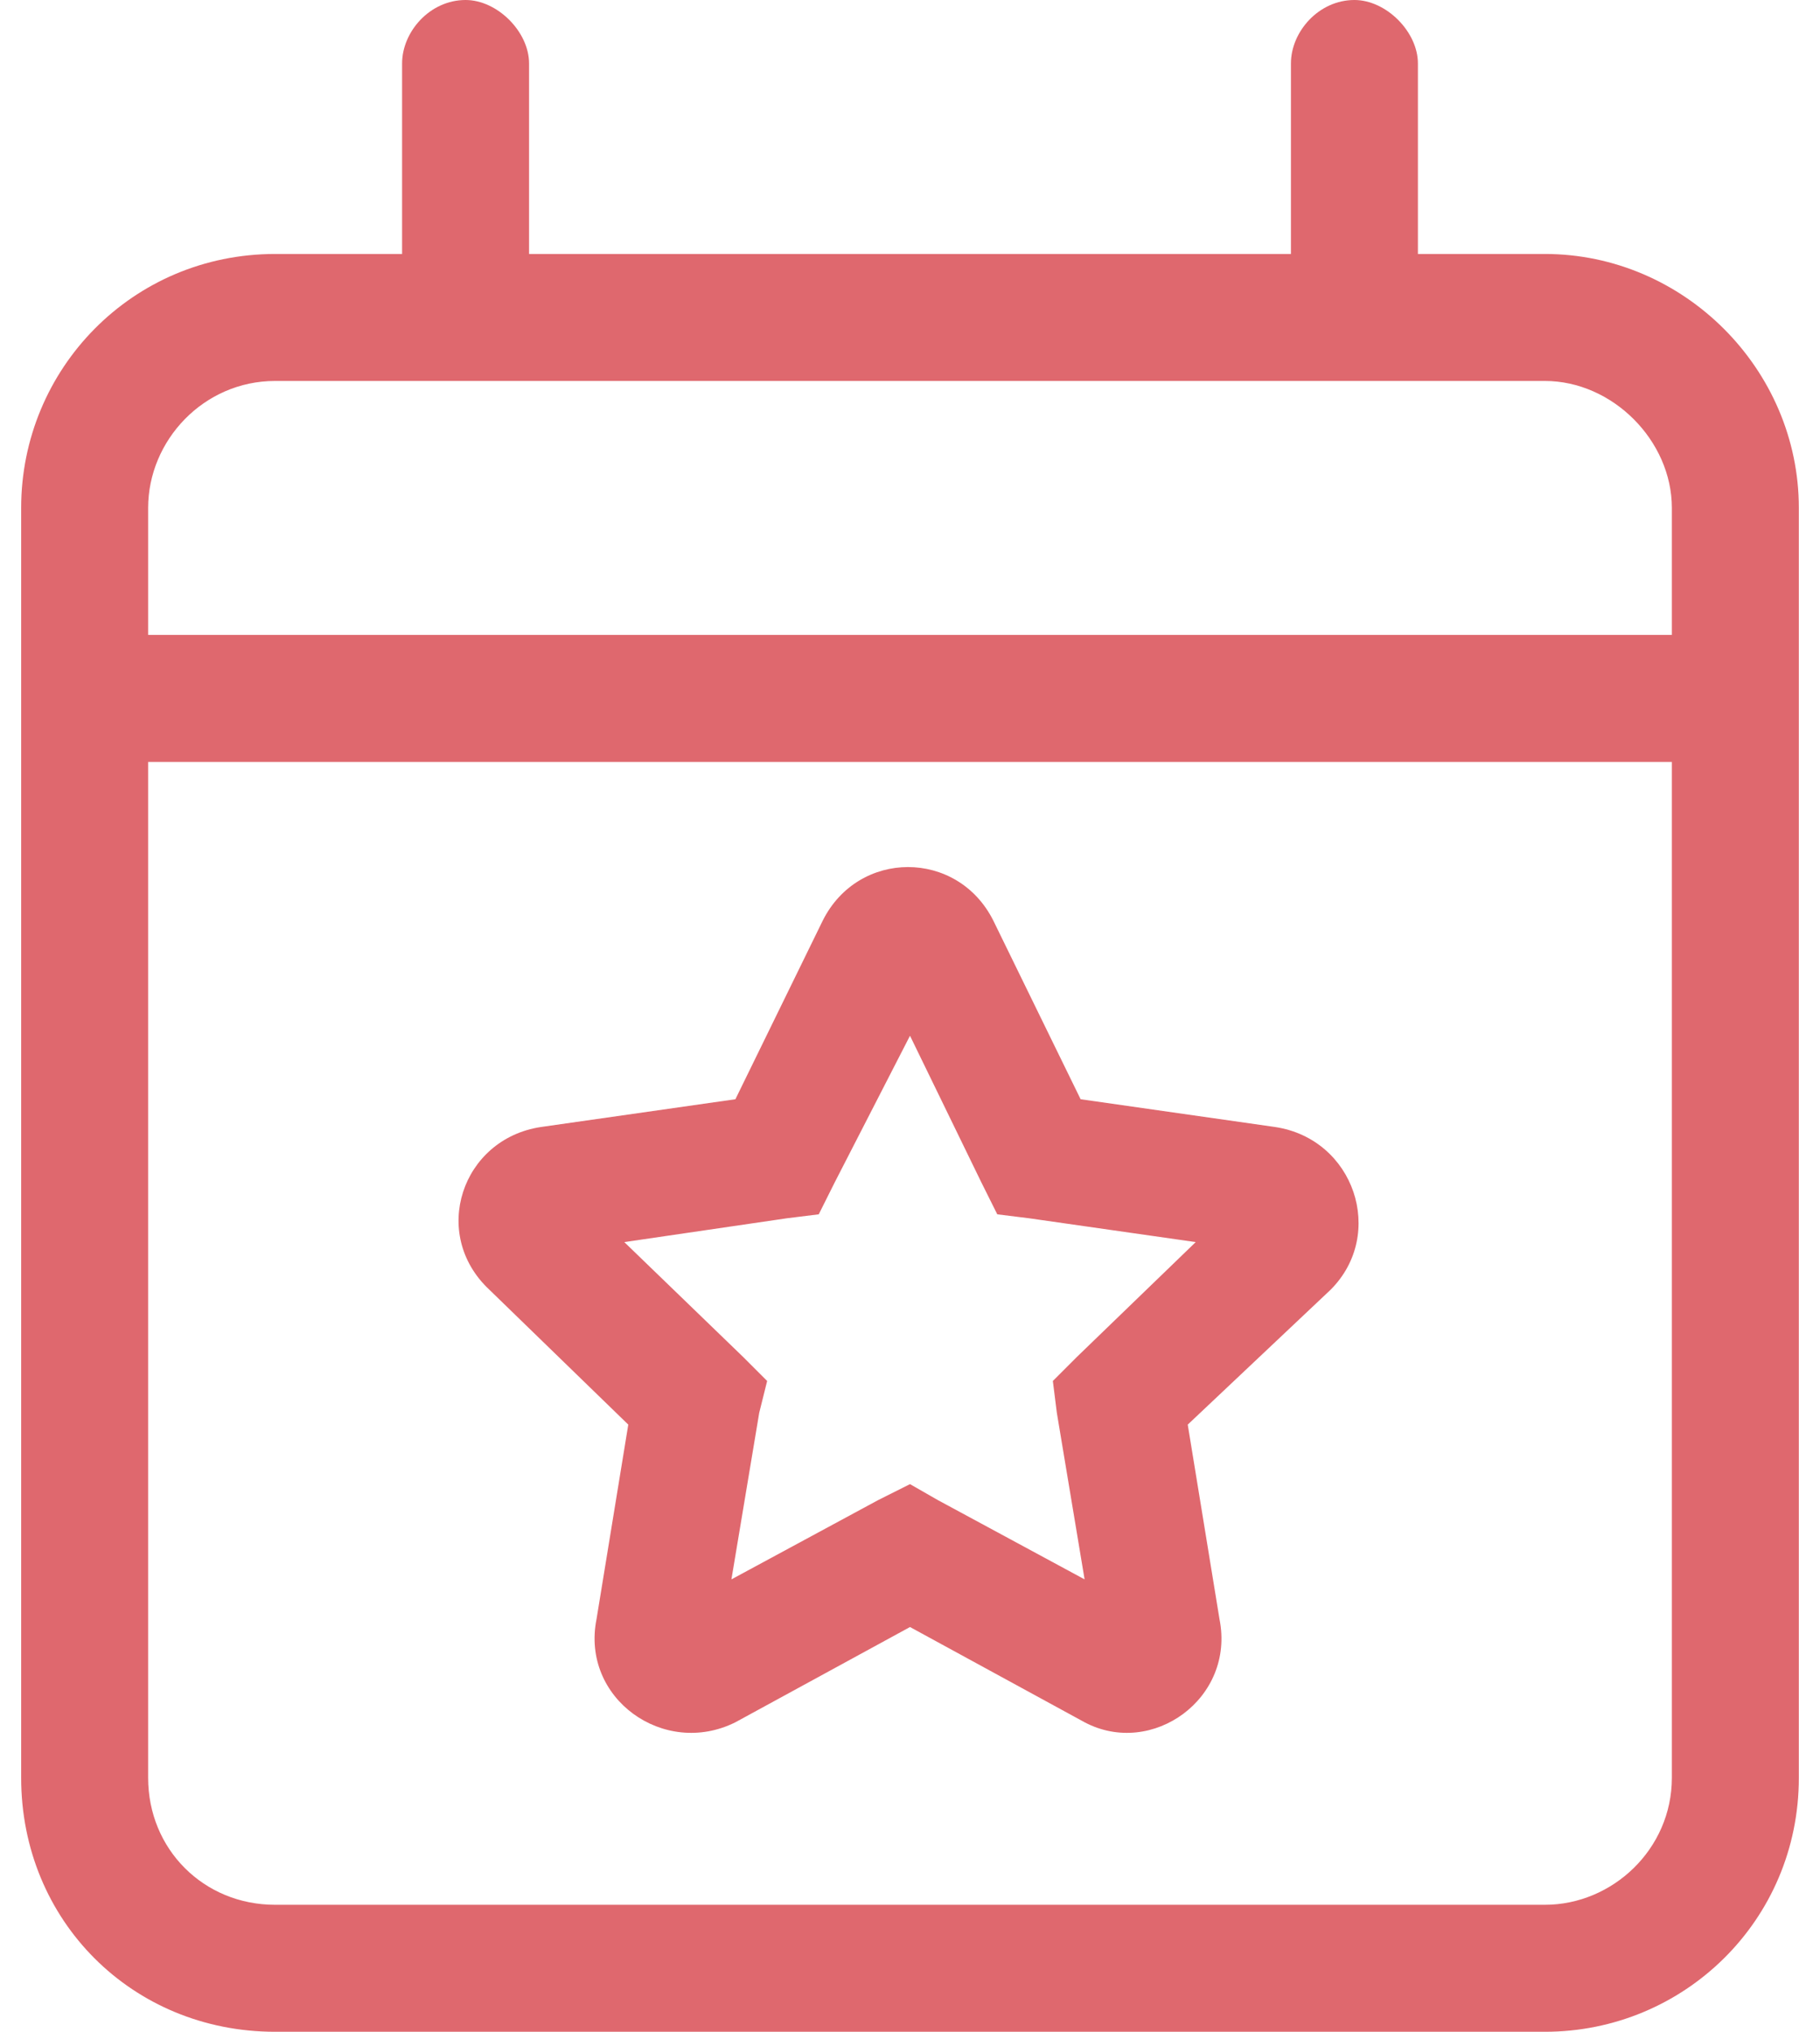 <svg width="43" height="48" viewBox="0 0 43 48" fill="none" xmlns="http://www.w3.org/2000/svg">
<path d="M12.5 1.5V6H30.5V1.5C30.5 0.75 31.156 0 32 0C32.75 0 33.5 0.75 33.5 1.5V6H36.5C39.781 6 42.5 8.719 42.5 12V15V18V42C42.5 45.375 39.781 48 36.5 48H6.5C3.125 48 0.5 45.375 0.5 42V18V15V12C0.5 8.719 3.125 6 6.5 6H9.5V1.5C9.5 0.75 10.156 0 11 0C11.75 0 12.5 0.75 12.5 1.5ZM3.5 18V42C3.5 43.688 4.812 45 6.5 45H36.5C38.094 45 39.5 43.688 39.5 42V18H3.5ZM6.5 9C4.812 9 3.5 10.406 3.5 12V15H39.5V12C39.5 10.406 38.094 9 36.5 9H6.5ZM23.469 21.75L25.531 25.969L30.125 26.625C32 26.906 32.75 29.156 31.438 30.469L28.062 33.656L28.812 38.25C29.188 40.125 27.219 41.531 25.625 40.688L21.5 38.438L17.375 40.688C15.688 41.531 13.719 40.125 14.094 38.25L14.844 33.656L11.562 30.469C10.156 29.156 10.906 26.906 12.781 26.625L17.375 25.969L19.438 21.75C20.281 20.062 22.625 20.062 23.469 21.75ZM19.719 27.938L19.344 28.688L18.594 28.781L14.75 29.344L17.562 32.062L18.125 32.625L17.938 33.375L17.281 37.312L20.75 35.438L21.5 35.062L22.156 35.438L25.625 37.312L24.969 33.375L24.875 32.625L25.438 32.062L28.25 29.344L24.312 28.781L23.562 28.688L23.188 27.938L21.5 24.469L19.719 27.938Z" fill="#DF686E"/>
</svg>
